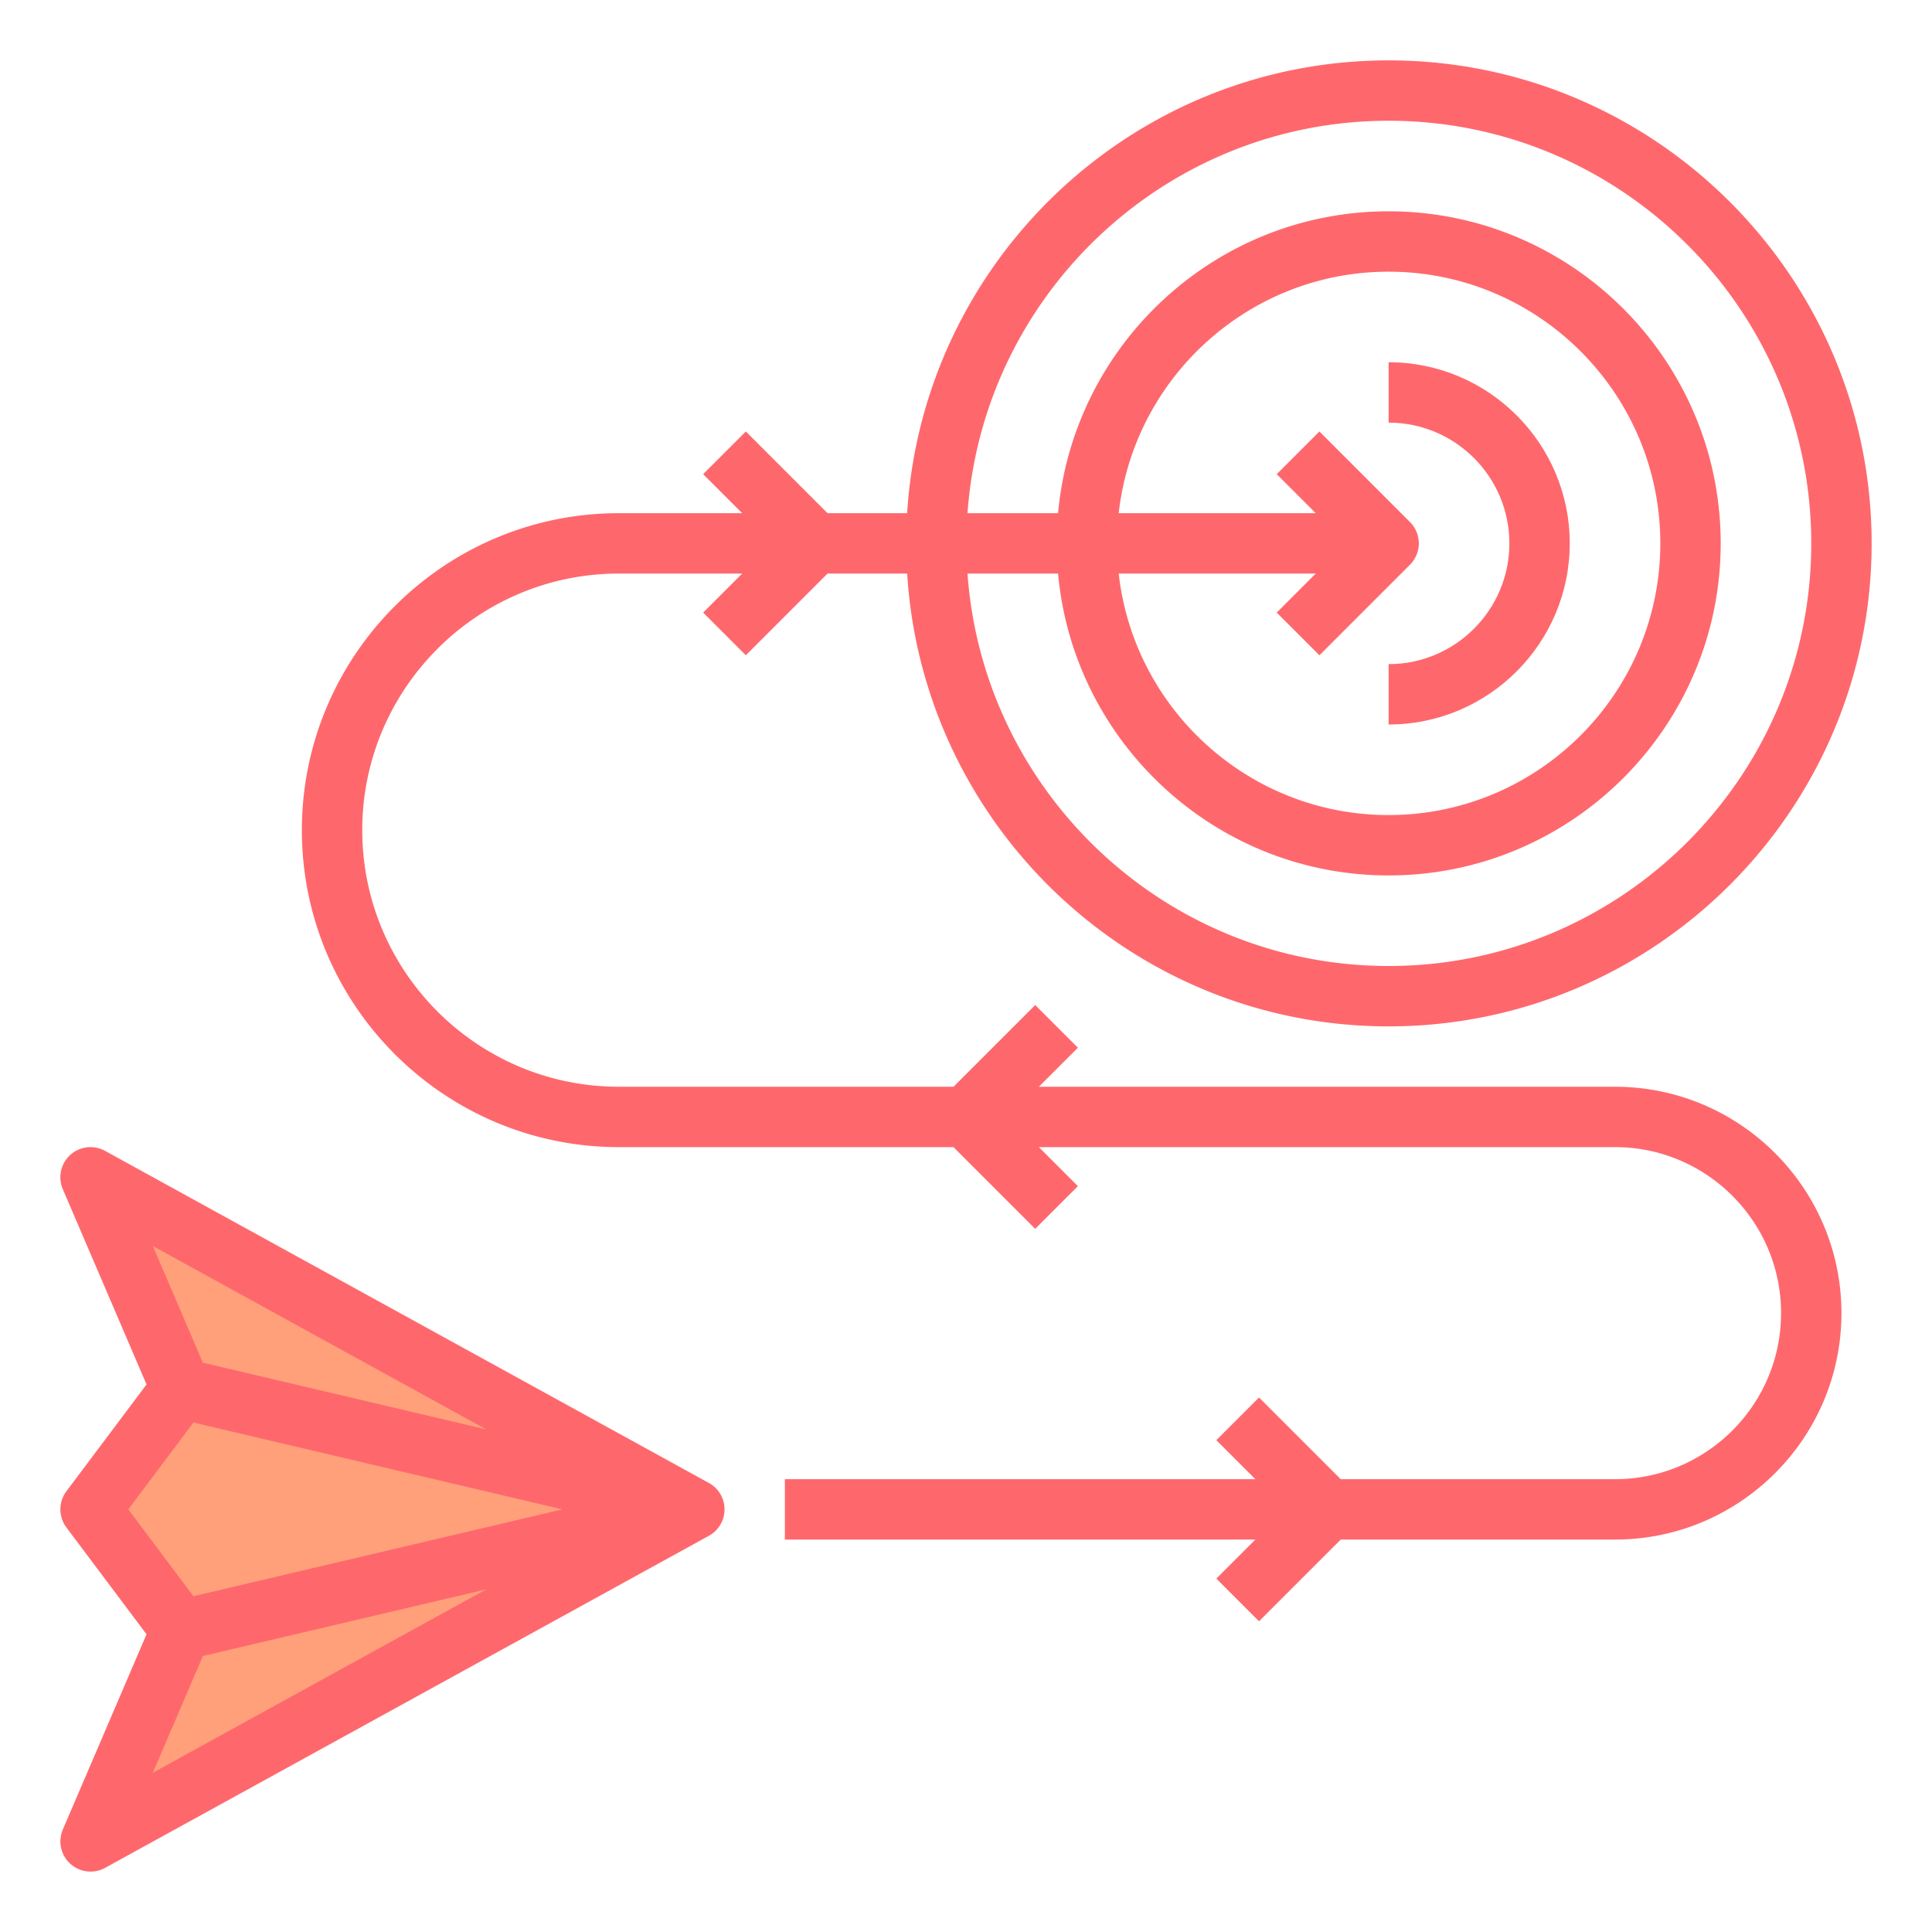 <svg xmlns="http://www.w3.org/2000/svg" version="1.1" xmlns:xlink="http://www.w3.org/1999/xlink" width="512" height="512" x="0" y="0" viewBox="0 0 64 64" style="enable-background:new 0 0 512 512" xml:space="preserve" class=""><g><path fill="#ffa07a" d="m3 39 3 7-3 4 3 4-3 7 20-11z" opacity="1" data-original="#e34e4b" class=""></path><path fill="#ffa07a" d="m6 54 17-4-17-4-3 4z" opacity="1" data-original="#de4542" class=""></path><circle cx="46" cy="18" r="15" fill="#50b6cf" opacity="0" data-original="#50b6cf" class=""></circle><path fill="#3cadc9" d="M57.637 8.542A14.913 14.913 0 0 1 59.114 15c0 8.284-6.715 15-15 15-4.697 0-8.887-2.162-11.637-5.542C34.892 29.505 40.031 33 46 33c8.284 0 15-6.716 15-15 0-3.587-1.263-6.877-3.363-9.458z" opacity="0" data-original="#3cadc9" class=""></path><circle cx="46" cy="18" r="10" fill="#ded8d0" opacity="0" data-original="#ded8d0" class=""></circle><circle cx="46" cy="18" r="5" fill="#f5a947" opacity="0" data-original="#f5a947" class=""></circle><g fill="#0d0f23"><path d="m2.2 50.6 2.654 3.538-2.773 6.468a1 1 0 0 0 1.4 1.27l20-11a.998.998 0 0 0 0-1.752l-20-11a.999.999 0 0 0-1.4 1.27l2.773 6.468L2.2 49.4a1 1 0 0 0 0 1.2zm4.52 4.258 9.388-2.209-11.045 6.075zm9.388-7.507L6.72 45.14l-1.657-3.865zm-9.7-.228L18.632 50 6.407 52.877 4.25 50zM46 2c-8.485 0-15.429 6.644-15.95 15h-2.636l-2.707-2.707-1.414 1.414L24.586 17H20.5C14.71 17 10 21.71 10 27.5S14.71 38 20.5 38h11.086l2.707 2.707 1.414-1.414L34.414 38H53.5c3.032 0 5.5 2.467 5.5 5.5S56.532 49 53.5 49h-9.086l-2.707-2.707-1.414 1.414L41.586 49H26v2h15.586l-1.293 1.293 1.414 1.414L44.414 51H53.5c4.136 0 7.5-3.364 7.5-7.5S57.636 36 53.5 36H34.414l1.293-1.293-1.414-1.414L31.586 36H20.5c-4.687 0-8.5-3.813-8.5-8.5s3.813-8.5 8.5-8.5h4.086l-1.293 1.293 1.414 1.414L27.414 19h2.637c.52 8.356 7.464 15 15.949 15 8.822 0 16-7.178 16-16S54.822 2 46 2zm0 30c-7.382 0-13.433-5.747-13.95-13h3c.508 5.598 5.222 10 10.95 10 6.065 0 11-4.935 11-11S52.065 7 46 7c-5.728 0-10.442 4.402-10.95 10h-3C32.568 9.747 38.619 4 46 4c7.72 0 14 6.28 14 14s-6.28 14-14 14zm-2.293-10.293 3-3a1 1 0 0 0 0-1.414l-3-3-1.414 1.414L43.586 17h-6.527c.5-4.493 4.316-8 8.941-8 4.963 0 9 4.038 9 9s-4.037 9-9 9c-4.625 0-8.442-3.507-8.941-8h6.527l-1.293 1.293z" fill="#fe686d" opacity="1" data-original="#0d0f23" class=""></path><path d="M52 18c0-3.309-2.691-6-6-6v2c2.206 0 4 1.794 4 4s-1.794 4-4 4v2c3.309 0 6-2.691 6-6z" fill="#fe686d" opacity="1" data-original="#0d0f23" class=""></path></g></g></svg>